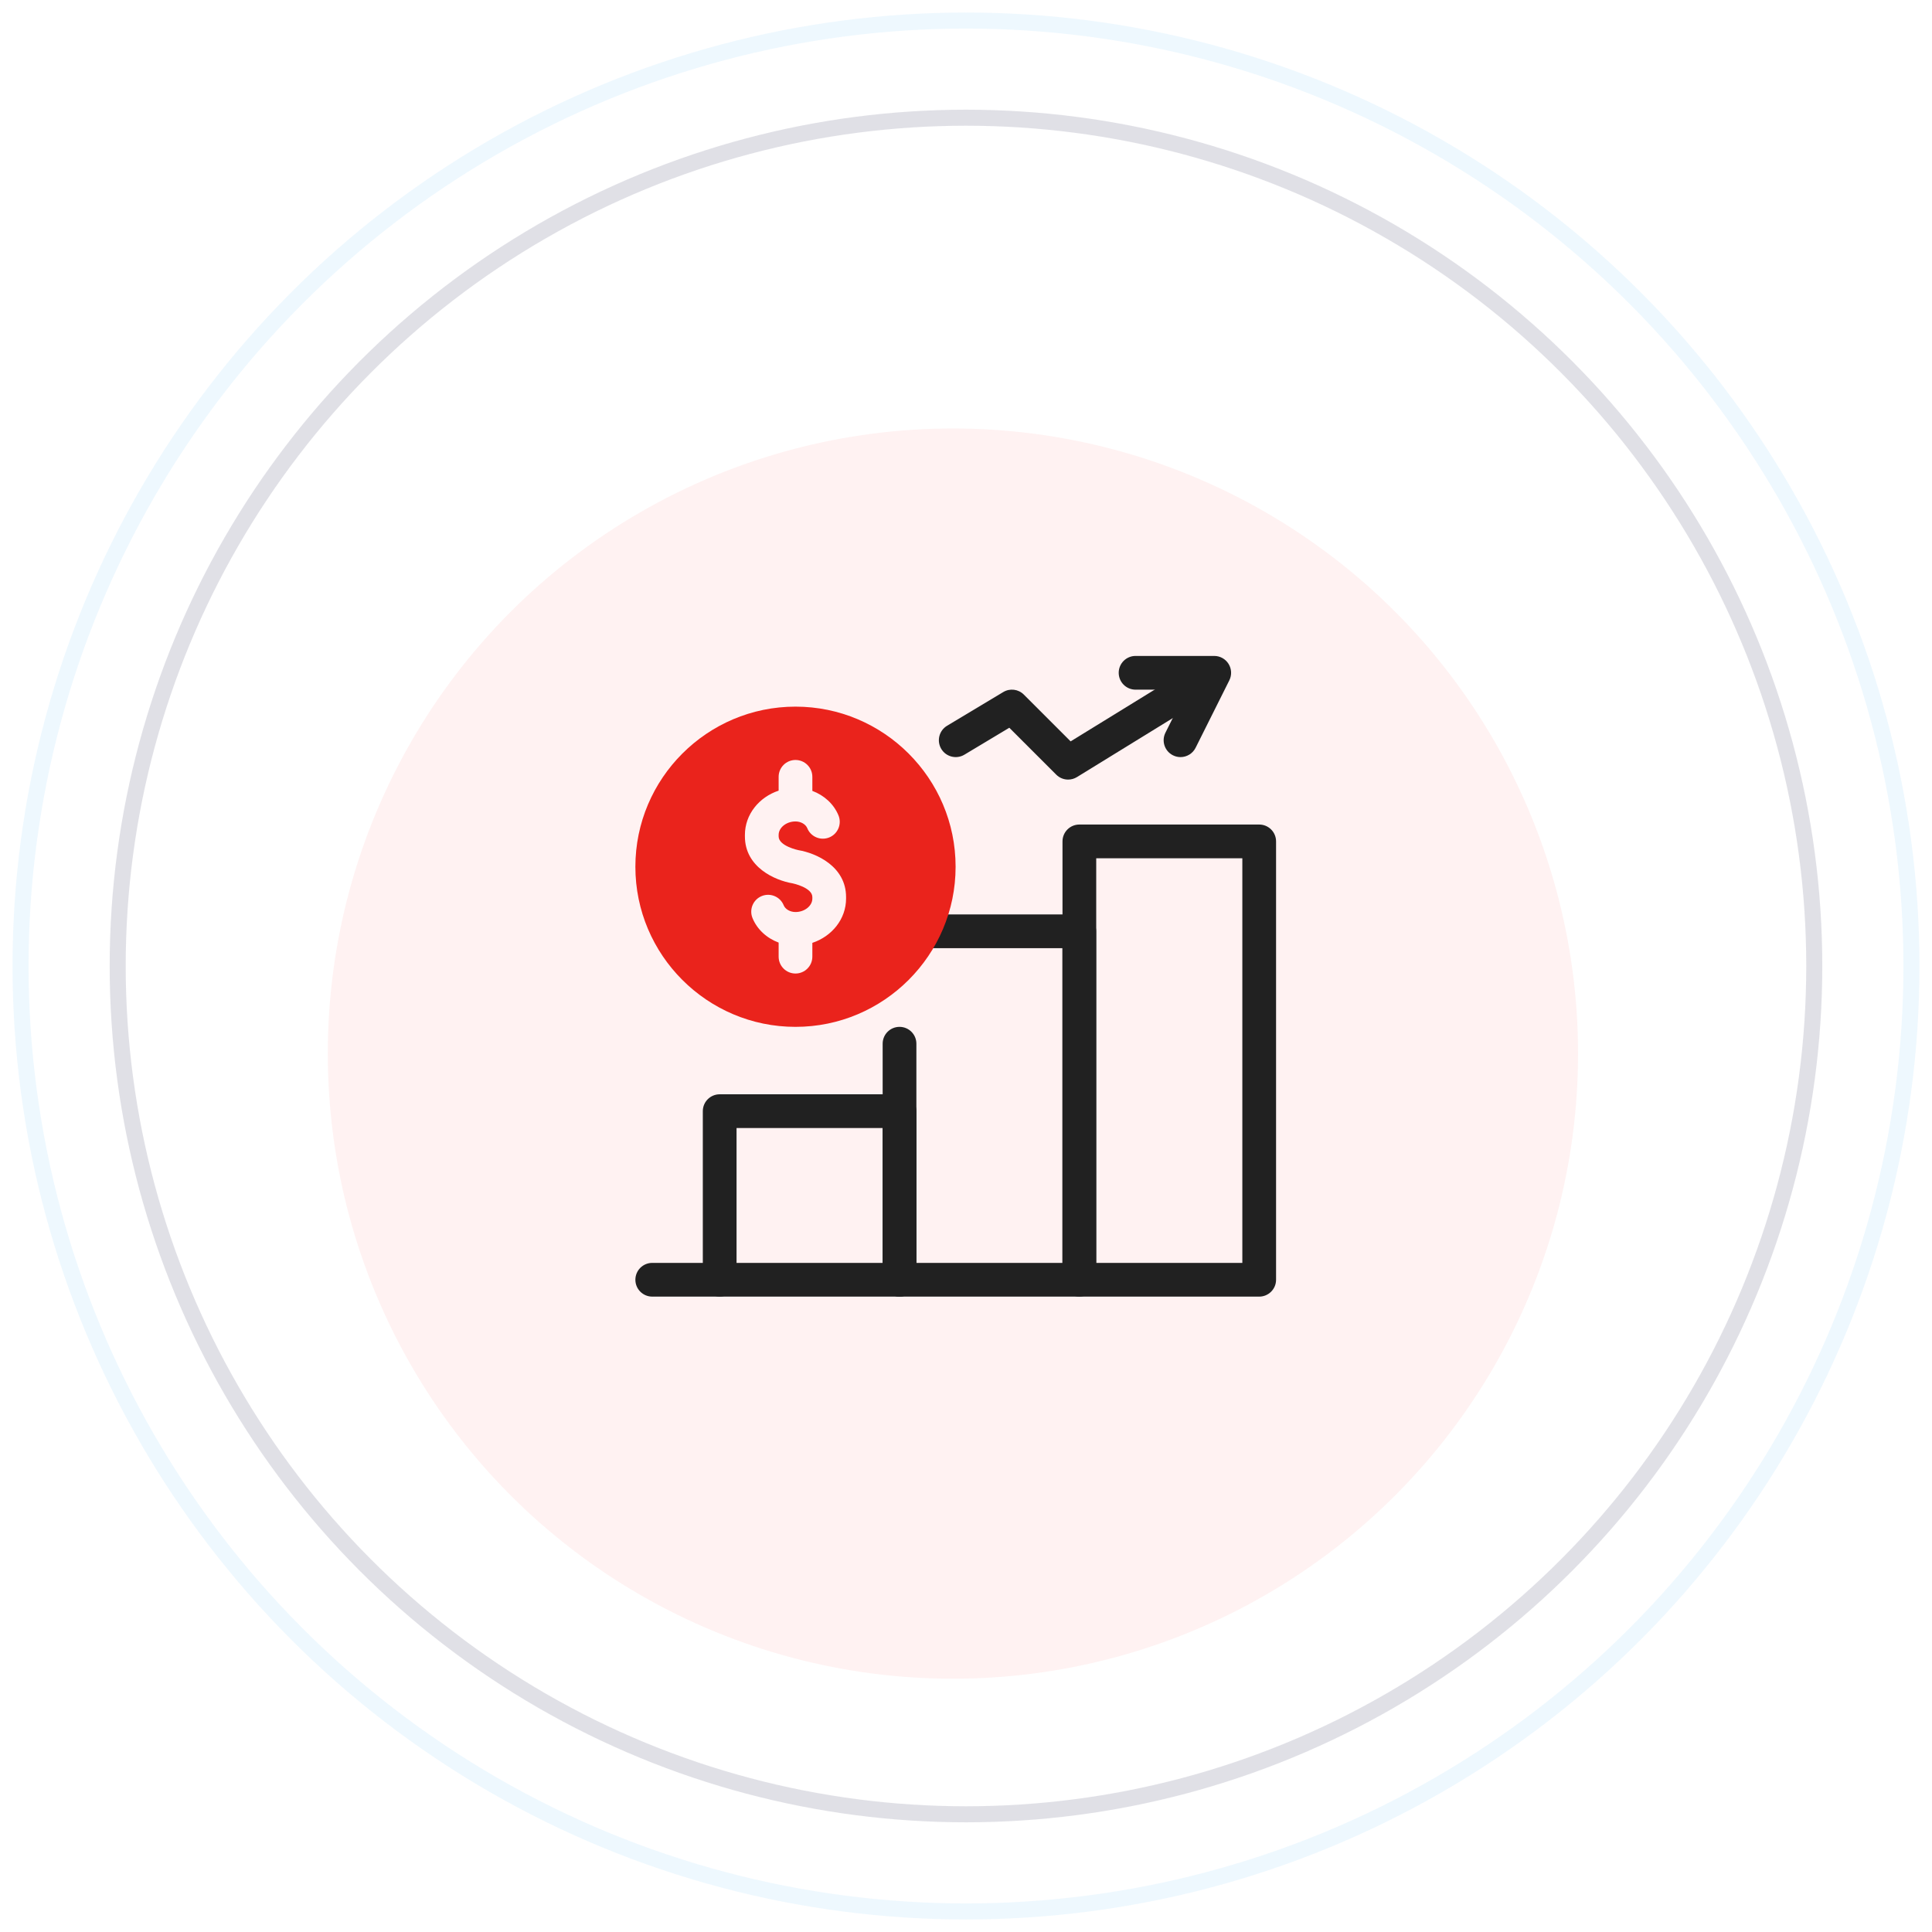 <svg width="94" height="94" viewBox="0 0 94 94" fill="none" xmlns="http://www.w3.org/2000/svg">
<circle cx="47" cy="47" r="46" fill="white" stroke="#8DCEF6" stroke-opacity="0.15" stroke-width="0.78"/>
<circle cx="46.999" cy="47" r="41.273" fill="white" stroke="#C2C3CF" stroke-opacity="0.5" stroke-width="0.78"/>
<g filter="url(#filter0_d_501_22104)">
<circle cx="46.364" cy="47.364" r="32.364" fill="#FFF2F2"/>
<circle cx="46.364" cy="47.364" r="32.364" stroke="white" stroke-width="3.898"/>
</g>
<path d="M43.766 63.086C43.312 63.086 42.945 62.719 42.945 62.266V54.883H35.836V62.266C35.836 62.719 35.469 63.086 35.016 63.086C34.562 63.086 34.195 62.719 34.195 62.266V54.062C34.195 53.609 34.562 53.242 35.016 53.242H43.766C44.219 53.242 44.586 53.609 44.586 54.062V62.266C44.586 62.719 44.219 63.086 43.766 63.086Z" fill="#212121"/>
<path d="M43.766 63.086C43.312 63.086 42.945 62.719 42.945 62.266V50.781C42.945 50.328 43.312 49.961 43.766 49.961C44.219 49.961 44.586 50.328 44.586 50.781V62.266C44.586 62.719 44.219 63.086 43.766 63.086Z" fill="#212121"/>
<path d="M52.512 63.086C52.059 63.086 51.692 62.719 51.692 62.266V46.133H44.922C44.469 46.133 44.102 45.766 44.102 45.312C44.102 44.859 44.469 44.492 44.922 44.492H52.512C52.966 44.492 53.333 44.859 53.333 45.312V62.266C53.333 62.719 52.966 63.086 52.512 63.086Z" fill="#212121"/>
<path d="M61.266 63.086H31.734C31.281 63.086 30.914 62.719 30.914 62.266C30.914 61.812 31.281 61.445 31.734 61.445H51.695V40.938C51.695 40.484 52.062 40.117 52.516 40.117H61.266C61.719 40.117 62.086 40.484 62.086 40.938V62.266C62.086 62.719 61.719 63.086 61.266 63.086ZM53.336 61.445H60.445V41.758H53.336V61.445Z" fill="#212121"/>
<path d="M51.969 37.93C51.757 37.93 51.547 37.848 51.389 37.689L49.107 35.408L46.922 36.719C46.533 36.952 46.03 36.826 45.797 36.438C45.564 36.049 45.69 35.545 46.078 35.312L48.812 33.672C49.135 33.477 49.548 33.528 49.814 33.795L52.091 36.071L58.101 32.372C58.487 32.135 58.992 32.255 59.23 32.641C59.467 33.027 59.347 33.532 58.961 33.769L52.399 37.808C52.266 37.89 52.117 37.93 51.969 37.93Z" fill="#212121"/>
<path d="M57.437 36.836C57.313 36.836 57.188 36.808 57.07 36.749C56.665 36.547 56.501 36.054 56.703 35.649L57.751 33.555H55.25C54.797 33.555 54.43 33.188 54.43 32.734C54.43 32.281 54.797 31.914 55.25 31.914H59.078C59.362 31.914 59.627 32.061 59.776 32.303C59.925 32.545 59.939 32.847 59.812 33.101L58.171 36.383C58.027 36.67 57.737 36.836 57.437 36.836Z" fill="#212121"/>
<path d="M38.704 34.381C34.409 34.381 30.914 37.876 30.914 42.171C30.914 46.466 34.409 49.961 38.704 49.961C42.999 49.961 46.494 46.466 46.494 42.171C46.494 37.876 42.999 34.381 38.704 34.381ZM41.165 43.719C41.165 44.715 40.477 45.557 39.524 45.874V46.546C39.524 46.999 39.157 47.366 38.704 47.366C38.251 47.366 37.884 46.999 37.884 46.546V45.861C37.311 45.648 36.838 45.222 36.612 44.666C36.441 44.246 36.643 43.768 37.062 43.597C37.482 43.426 37.961 43.628 38.131 44.048C38.21 44.24 38.445 44.374 38.704 44.374C39.149 44.374 39.524 44.074 39.524 43.719V43.647C39.524 43.18 38.574 42.981 38.565 42.979C37.705 42.836 36.243 42.193 36.243 40.695V40.623C36.243 39.626 36.931 38.785 37.884 38.468V37.796C37.884 37.343 38.251 36.976 38.704 36.976C39.157 36.976 39.524 37.343 39.524 37.796V38.48C40.097 38.694 40.57 39.119 40.797 39.676C40.967 40.096 40.765 40.574 40.346 40.745C39.925 40.915 39.447 40.714 39.277 40.294C39.198 40.101 38.963 39.967 38.704 39.967C38.26 39.967 37.884 40.267 37.884 40.623V40.695C37.884 41.162 38.834 41.361 38.843 41.363C39.703 41.506 41.165 42.149 41.165 43.647L41.165 43.719Z" fill="#EA231C"/>
<defs>
<filter id="filter0_d_501_22104" x="4.254" y="9.152" width="84.218" height="84.219" filterUnits="userSpaceOnUse" color-interpolation-filters="sRGB">
<feFlood flood-opacity="0" result="BackgroundImageFix"/>
<feColorMatrix in="SourceAlpha" type="matrix" values="0 0 0 0 0 0 0 0 0 0 0 0 0 0 0 0 0 0 127 0" result="hardAlpha"/>
<feOffset dy="3.898"/>
<feGaussianBlur stdDeviation="3.898"/>
<feColorMatrix type="matrix" values="0 0 0 0 0.18 0 0 0 0 0.373 0 0 0 0 0.58 0 0 0 0.1 0"/>
<feBlend mode="normal" in2="BackgroundImageFix" result="effect1_dropShadow_501_22104"/>
<feBlend mode="normal" in="SourceGraphic" in2="effect1_dropShadow_501_22104" result="shape"/>
</filter>
</defs>
</svg>
